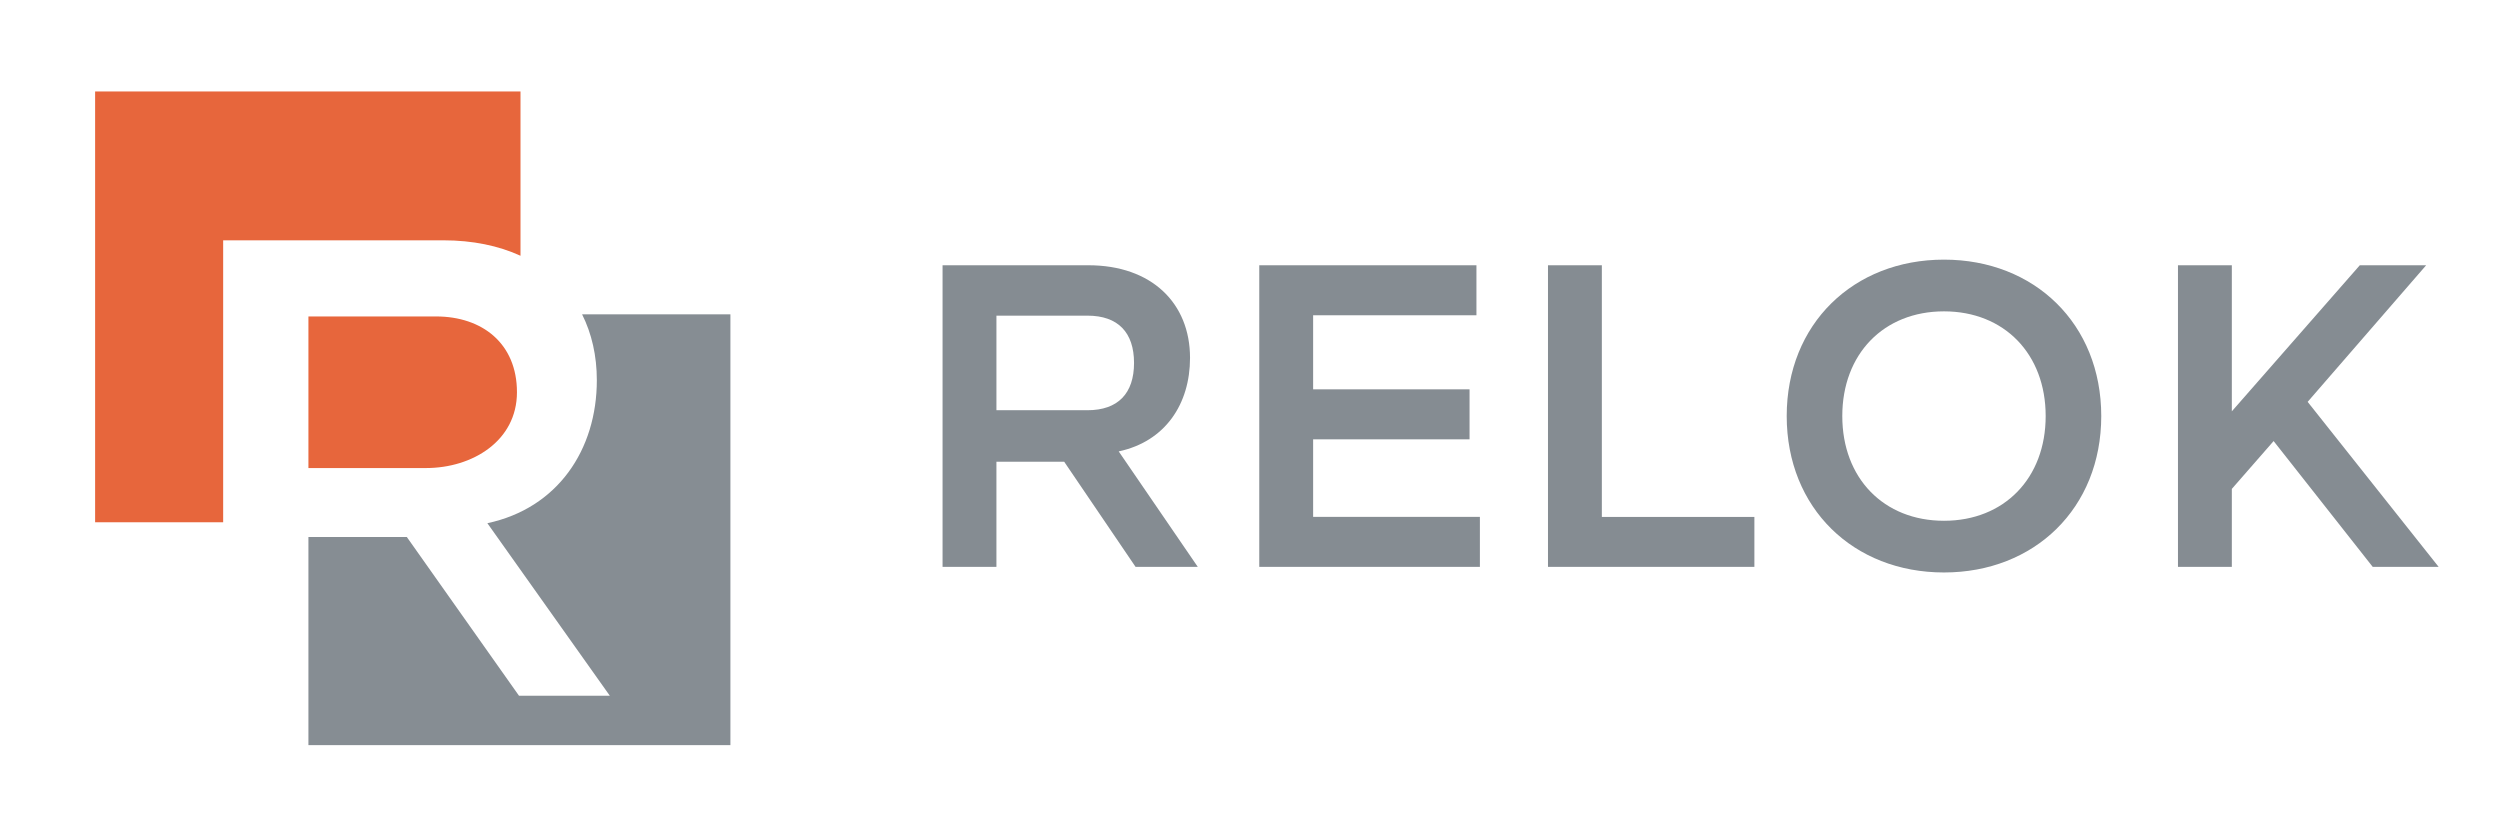 <?xml version="1.0" encoding="utf-8"?>
<!-- Generator: Adobe Illustrator 24.0.3, SVG Export Plug-In . SVG Version: 6.00 Build 0)  -->
<svg version="1.1" id="Layer_1" xmlns="http://www.w3.org/2000/svg" xmlns:xlink="http://www.w3.org/1999/xlink" x="0px" y="0px"
	 viewBox="0 0 1383.09 460.64" style="enable-background:new 0 0 1383.09 460.64;" xml:space="preserve">
<style type="text/css">
	.st0{fill:#858C92;}
	.st1{fill:#868D93;}
	.st2{fill:#E7663C;}
</style>
<g>
	<path class="st0" d="M588.75,255.45h-37.49v58.16h-29.8V146.75h80.65c35.04,0,56.26,20.98,56.26,51.25
		c0,25.51-13.71,46.24-39.46,51.73l43.75,63.89h-34.42L588.75,255.45z M551.26,226.95h50.38c16.93,0,25.75-9.34,25.75-26.16
		s-8.82-26.16-25.75-26.16h-50.38V226.95z"/>
	<path class="st1" d="M322.04,173.91c5.32,10.61,8.15,22.9,8.15,36.43c0,38.52-21.69,70.83-60.56,79.11l67.75,95.46h-50.25
		l-62.06-87.82h-54.44v115.16h233.46V173.91H322.04z"/>
	<path class="st2" d="M286,217c0-26.96-19.19-41.93-44.75-41.93h-70.62v83.87h65.12C261.31,258.93,286,243.96,286,217z"/>
	<path class="st2" d="M123.46,132.95h121.78c16.34,0,30.69,3.03,42.72,8.55V50.62H52.62v238.33h70.84V132.95z"/>
	<path class="st0" d="M818.73,285.97v27.65H696.67V146.75h120.15v27.65h-90.35v41h86.54v27.65h-86.54v42.91H818.73z"/>
	<path class="st0" d="M970.59,285.97v27.65H856.4V146.75h29.8v139.22H970.59z"/>
	<path class="st0" d="M988.47,230.18c0-51.02,36.95-86.54,87.01-86.54c50.06,0,87.01,35.52,87.01,86.54
		c0,51.01-36.95,86.53-87.01,86.53C1025.42,316.72,988.47,281.2,988.47,230.18z M1131.74,230.18c0-34.33-22.89-57.93-56.26-57.93
		c-33.38,0-56.26,23.6-56.26,57.93c0,34.33,22.88,57.93,56.26,57.93C1108.85,288.11,1131.74,264.51,1131.74,230.18z"/>
	<path class="st0" d="M1257.85,244.01l-23.12,26.46v43.15h-29.8V146.75h29.8v80.81l70.8-80.81h36.71l-65.56,75.57l72.47,91.3h-36.47
		L1257.85,244.01z"/>
</g>
</svg>

